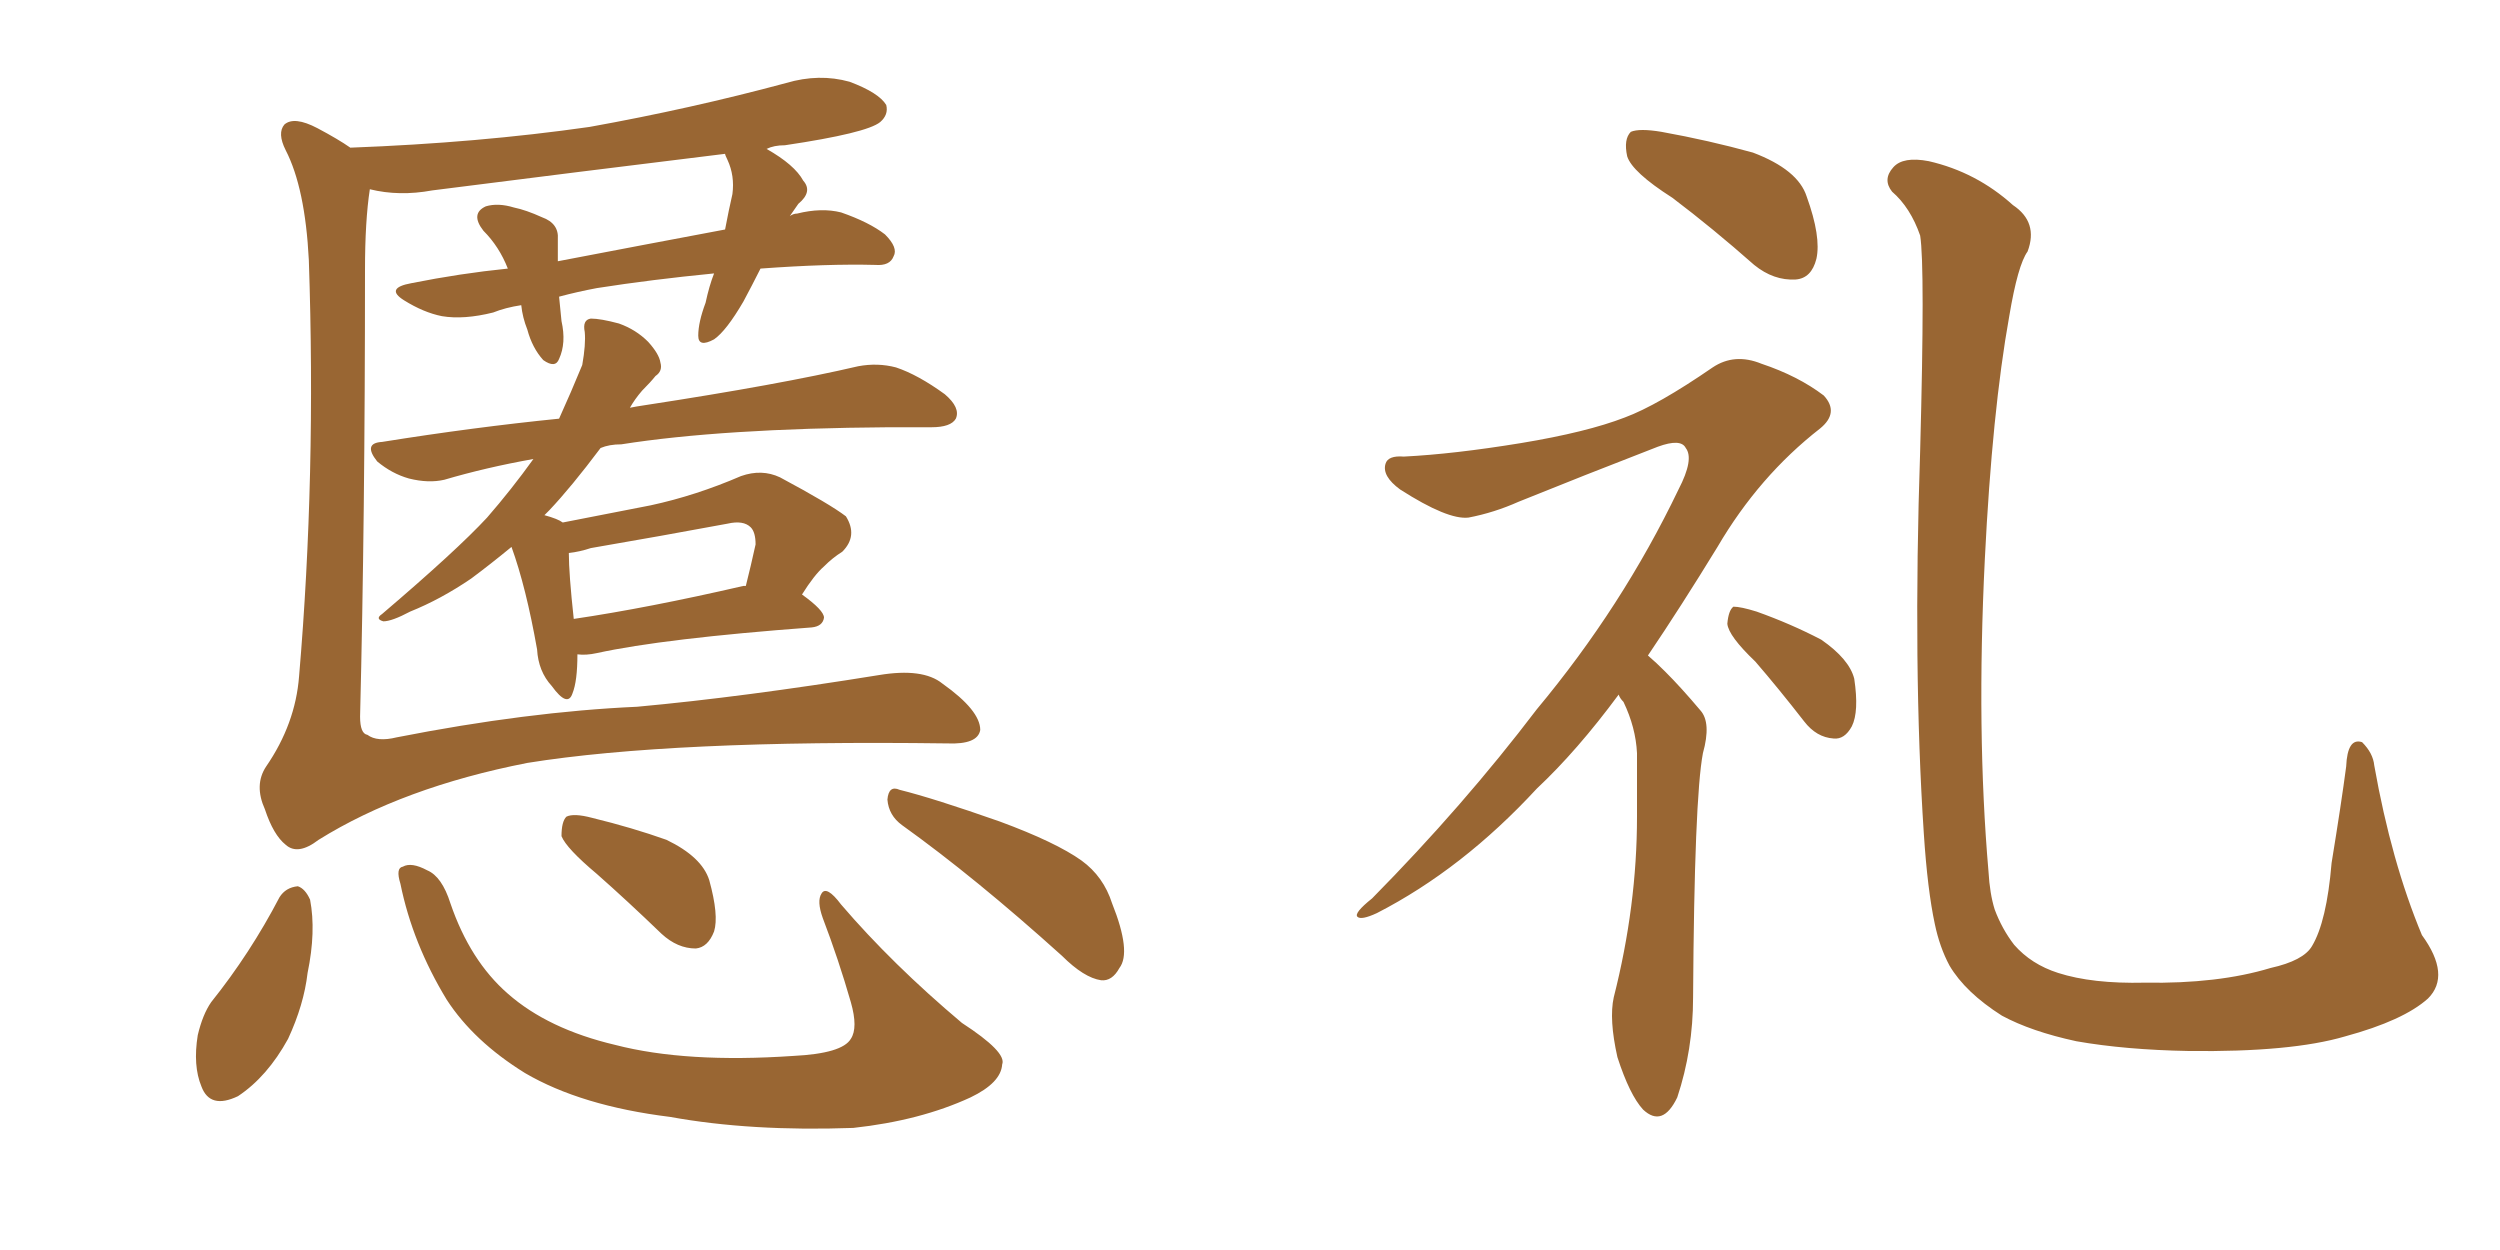 <svg xmlns="http://www.w3.org/2000/svg" xmlns:xlink="http://www.w3.org/1999/xlink" width="300" height="150"><path fill="#996633" padding="10" d="M91.26 32.23L91.26 32.23Q90.23 34.28 89.21 36.18L89.21 36.18Q87.16 39.70 85.69 40.72L85.69 40.72Q83.79 41.75 83.79 40.28L83.79 40.28Q83.79 38.67 84.67 36.33L84.67 36.33Q85.11 34.28 85.69 32.81L85.69 32.81Q78.22 33.54 71.63 34.57L71.63 34.57Q69.29 35.01 67.09 35.60L67.09 35.60Q67.24 37.06 67.38 38.53L67.38 38.53Q67.97 41.16 67.09 43.07L67.09 43.07Q66.65 44.24 65.19 43.21L65.19 43.21Q63.87 41.75 63.28 39.55L63.28 39.55Q62.70 38.09 62.55 36.62L62.55 36.62Q60.64 36.91 59.18 37.50L59.18 37.50Q55.66 38.38 53.03 37.94L53.03 37.94Q50.83 37.50 48.49 36.04L48.49 36.04Q46.14 34.57 49.37 33.98L49.37 33.98Q55.22 32.81 60.94 32.23L60.94 32.23Q59.91 29.59 58.01 27.69L58.01 27.69Q56.40 25.63 58.30 24.76L58.30 24.76Q59.77 24.32 61.67 24.90L61.67 24.90Q63.13 25.20 65.04 26.07L65.04 26.07Q67.09 26.81 66.94 28.71L66.94 28.71Q66.94 29.88 66.94 31.35L66.94 31.35Q77.64 29.30 87.01 27.54L87.01 27.54Q87.45 25.20 87.89 23.29L87.89 23.29Q88.18 21.09 87.30 19.19L87.30 19.19Q87.01 18.60 87.01 18.46L87.01 18.46Q69.14 20.65 51.86 22.85L51.86 22.85Q47.90 23.58 44.38 22.71L44.38 22.71Q43.80 26.51 43.80 32.37L43.80 32.37Q43.80 62.26 43.21 85.99L43.21 85.99Q43.21 88.04 44.09 88.18L44.09 88.18Q45.26 89.06 47.61 88.48L47.61 88.48Q63.28 85.40 76.46 84.81L76.46 84.81Q89.21 83.64 105.47 81.01L105.47 81.01Q110.74 80.13 113.09 82.03L113.09 82.03Q117.63 85.25 117.63 87.60L117.63 87.60Q117.33 89.36 113.67 89.21L113.67 89.21Q80.57 88.77 63.28 91.55L63.28 91.55Q48.34 94.48 38.23 100.78L38.23 100.78Q35.74 102.69 34.28 101.37L34.28 101.37Q32.81 100.20 31.79 97.12L31.79 97.12Q30.47 94.19 31.93 91.99L31.93 91.99Q35.45 86.87 35.89 81.15L35.89 81.15Q37.94 57.13 37.06 31.20L37.06 31.20Q36.62 22.56 34.28 18.02L34.28 18.02Q33.25 15.97 34.13 14.94L34.13 14.94Q35.30 13.92 38.09 15.38L38.09 15.38Q40.58 16.70 42.04 17.72L42.04 17.72Q57.42 17.14 70.75 15.23L70.75 15.23Q82.91 13.04 94.34 9.96L94.34 9.96Q98.29 8.79 101.95 9.81L101.95 9.81Q105.47 11.13 106.35 12.60L106.35 12.60Q106.64 13.77 105.62 14.65L105.62 14.65Q104.00 15.97 94.19 17.43L94.19 17.43Q92.87 17.43 91.99 17.87L91.99 17.87Q95.36 19.78 96.39 21.68L96.39 21.68Q97.56 23.00 95.80 24.46L95.80 24.46Q95.21 25.34 94.78 25.93L94.78 25.93Q95.21 25.63 95.65 25.63L95.65 25.63Q98.58 24.90 100.93 25.49L100.93 25.49Q104.30 26.66 106.20 28.13L106.20 28.13Q107.81 29.74 107.23 30.76L107.23 30.76Q106.79 31.93 105.03 31.79L105.03 31.79Q99.32 31.64 91.26 32.23ZM69.29 78.52L69.29 78.52Q69.29 81.74 68.70 83.20L68.70 83.20Q68.12 84.96 66.21 82.32L66.21 82.32Q64.60 80.57 64.45 77.93L64.45 77.93Q63.13 70.46 61.38 65.63L61.38 65.63Q58.89 67.68 56.54 69.43L56.54 69.43Q52.88 71.92 49.22 73.39L49.22 73.39Q47.02 74.56 46.00 74.56L46.00 74.56Q44.97 74.27 45.85 73.68L45.85 73.68Q54.79 66.06 58.45 62.11L58.45 62.11Q61.38 58.74 64.01 55.08L64.01 55.08Q58.30 56.10 53.32 57.57L53.32 57.57Q51.42 58.01 49.07 57.42L49.07 57.42Q47.02 56.84 45.26 55.37L45.26 55.37Q43.51 53.17 45.85 53.03L45.85 53.03Q56.84 51.27 67.09 50.24L67.09 50.24Q68.55 47.02 69.87 43.80L69.87 43.80Q70.31 41.31 70.17 39.84L70.17 39.84Q69.87 38.38 70.90 38.23L70.90 38.23Q72.07 38.23 74.27 38.82L74.27 38.82Q76.32 39.55 77.78 41.02L77.78 41.02Q79.10 42.48 79.25 43.51L79.25 43.51Q79.54 44.53 78.66 45.12L78.66 45.12Q78.08 45.85 77.05 46.88L77.05 46.88Q76.17 47.90 75.59 48.93L75.59 48.93Q76.32 48.78 77.34 48.63L77.34 48.63Q93.60 46.14 102.98 43.95L102.98 43.95Q105.32 43.51 107.52 44.09L107.52 44.09Q110.16 44.97 113.38 47.31L113.38 47.31Q115.28 48.93 114.70 50.24L114.70 50.24Q114.11 51.27 111.77 51.27L111.77 51.27Q109.42 51.27 106.64 51.27L106.64 51.27Q86.57 51.42 74.56 53.32L74.56 53.32Q73.10 53.32 72.07 53.76L72.07 53.76Q68.55 58.45 65.92 61.23L65.92 61.23Q65.48 61.67 65.33 61.82L65.33 61.82Q66.94 62.26 67.53 62.70L67.53 62.70Q72.80 61.67 78.08 60.64L78.08 60.64Q83.50 59.47 88.92 57.13L88.92 57.13Q91.41 56.25 93.60 57.28L93.60 57.28Q99.61 60.50 101.51 61.96L101.51 61.96Q102.98 64.31 101.07 66.21L101.07 66.21Q99.90 66.94 98.88 67.97L98.88 67.97Q97.71 68.99 96.24 71.34L96.24 71.34Q98.88 73.24 98.88 74.12L98.88 74.12Q98.73 75.15 97.41 75.29L97.41 75.29Q79.69 76.61 71.63 78.37L71.63 78.37Q70.31 78.66 69.29 78.52ZM89.21 70.31L89.21 70.31Q89.36 70.31 89.50 70.31L89.50 70.31Q90.09 67.97 90.67 65.33L90.67 65.33Q90.67 63.87 90.09 63.28L90.09 63.28Q89.21 62.40 87.30 62.84L87.30 62.84Q79.39 64.31 70.90 65.77L70.90 65.77Q69.58 66.21 68.26 66.36L68.26 66.36Q68.26 68.85 68.85 74.27L68.85 74.27Q77.78 72.95 89.21 70.31ZM33.54 107.67L33.54 107.67Q34.28 106.49 35.74 106.35L35.74 106.35Q36.62 106.64 37.21 107.96L37.21 107.96Q37.94 111.77 36.91 116.75L36.91 116.75Q36.47 120.56 34.57 124.66L34.57 124.66Q32.08 129.20 28.56 131.54L28.56 131.54Q25.20 133.15 24.17 130.37L24.17 130.37Q23.14 127.88 23.73 124.22L23.73 124.22Q24.32 121.73 25.34 120.26L25.34 120.26Q30.03 114.40 33.54 107.67ZM48.05 106.05L48.05 106.05Q47.46 104.15 48.34 104.00L48.34 104.00Q49.37 103.42 51.27 104.44L51.27 104.44Q53.03 105.18 54.05 108.40L54.05 108.40Q56.40 115.28 60.94 119.24L60.94 119.24Q65.77 123.49 73.83 125.39L73.83 125.39Q82.32 127.59 95.21 126.71L95.21 126.71Q101.07 126.42 102.10 124.66L102.10 124.66Q102.98 123.34 102.10 120.26L102.10 120.26Q100.63 115.14 98.73 110.16L98.73 110.16Q98.00 108.11 98.58 107.23L98.58 107.23Q99.17 106.20 100.93 108.54L100.93 108.54Q107.08 115.72 115.43 122.75L115.43 122.75Q120.85 126.27 120.26 127.73L120.26 127.73Q120.12 129.93 116.46 131.69L116.46 131.69Q110.45 134.47 102.39 135.35L102.39 135.35Q90.09 135.79 80.42 134.03L80.42 134.03Q69.73 132.71 62.99 128.76L62.99 128.76Q56.84 124.95 53.61 119.97L53.61 119.97Q49.51 113.23 48.05 106.05ZM71.63 104.88L71.63 104.88Q67.97 101.81 67.38 100.34L67.38 100.34Q67.38 98.58 67.97 98.00L67.97 98.00Q68.85 97.56 71.04 98.14L71.04 98.14Q75.88 99.32 79.98 100.78L79.98 100.78Q84.23 102.83 85.11 105.62L85.11 105.62Q86.28 109.86 85.69 111.77L85.69 111.77Q84.96 113.67 83.50 113.82L83.50 113.82Q81.30 113.82 79.39 112.06L79.39 112.06Q75.29 108.11 71.63 104.88ZM108.25 99.02L108.25 99.02L108.25 99.02Q106.64 97.85 106.49 95.95L106.49 95.95Q106.64 94.19 107.96 94.78L107.96 94.78Q112.06 95.80 119.97 98.58L119.97 98.58Q126.71 101.07 129.79 103.27L129.79 103.27Q132.42 105.18 133.45 108.40L133.45 108.40Q135.79 114.26 134.33 116.16L134.33 116.16Q133.45 117.77 132.13 117.63L132.13 117.63Q130.08 117.33 127.44 114.70L127.44 114.70Q117.04 105.32 108.25 99.02ZM200.68 23.73L200.68 23.73Q195.85 20.65 195.26 18.75L195.26 18.75Q194.82 16.70 195.70 15.82L195.70 15.82Q196.73 15.38 199.37 15.82L199.37 15.82Q205.08 16.85 210.35 18.31L210.35 18.31Q215.77 20.36 216.80 23.58L216.80 23.58Q218.55 28.42 217.97 31.05L217.97 31.05Q217.38 33.40 215.48 33.54L215.48 33.54Q212.84 33.69 210.50 31.79L210.50 31.79Q205.52 27.39 200.68 23.73ZM194.24 83.35L194.24 83.35Q189.26 90.09 184.42 94.63L184.42 94.63Q175.49 104.30 165.23 109.57L165.23 109.57Q163.33 110.45 162.89 110.01L162.89 110.01Q162.45 109.57 164.65 107.81L164.65 107.81Q175.63 96.68 184.42 85.11L184.42 85.11Q194.68 72.80 201.42 58.74L201.42 58.74Q203.32 55.08 202.29 53.76L202.29 53.76Q201.71 52.59 198.93 53.61L198.93 53.61Q189.84 57.13 182.23 60.21L182.23 60.21Q179.30 61.52 176.22 62.11L176.22 62.11Q173.73 62.40 168.02 58.74L168.02 58.74Q165.82 57.13 166.26 55.66L166.26 55.66Q166.55 54.64 168.46 54.79L168.46 54.79Q174.46 54.49 182.52 53.17L182.52 53.17Q190.43 51.86 194.97 50.10L194.97 50.10Q198.93 48.63 205.52 44.09L205.52 44.09Q208.15 42.33 211.38 43.65L211.38 43.65Q215.77 45.12 218.85 47.46L218.85 47.46Q220.75 49.51 218.41 51.42L218.41 51.42Q211.08 57.13 206.10 65.63L206.10 65.63Q201.71 72.80 197.75 78.66L197.75 78.66Q198.78 79.54 199.80 80.57L199.80 80.57Q201.71 82.47 204.05 85.25L204.05 85.25Q205.37 86.72 204.35 90.38L204.35 90.38Q203.32 95.80 203.17 119.68L203.17 119.68Q203.17 125.98 201.27 131.69L201.27 131.69Q199.51 135.35 197.17 133.15L197.17 133.15Q195.56 131.40 194.09 126.86L194.09 126.86Q193.07 122.31 193.65 119.68L193.65 119.68Q196.44 108.69 196.44 98.00L196.44 98.00Q196.44 94.34 196.44 90.38L196.44 90.38Q196.29 87.30 194.82 84.23L194.82 84.23Q194.38 83.79 194.24 83.35ZM210.64 79.39L210.64 79.39Q207.42 76.32 207.28 74.85L207.28 74.85Q207.42 73.24 208.01 72.80L208.01 72.80Q208.89 72.80 210.79 73.39L210.79 73.39Q214.89 74.85 218.55 76.76L218.55 76.76Q221.92 79.10 222.51 81.45L222.51 81.45Q223.10 85.40 222.22 87.16L222.22 87.16Q221.34 88.77 220.02 88.62L220.02 88.62Q217.97 88.48 216.50 86.57L216.50 86.57Q213.43 82.62 210.64 79.39ZM291.36 119.82L291.36 119.82L291.36 119.82Q288.43 122.46 281.40 124.37L281.40 124.37Q274.95 126.27 262.65 126.12L262.65 126.12Q255.03 125.98 249.17 124.95L249.17 124.95Q243.75 123.78 240.23 121.88L240.23 121.88Q235.84 119.09 233.94 115.87L233.94 115.87Q232.76 113.67 232.18 110.89L232.18 110.89Q231.30 106.79 230.86 100.05L230.86 100.05Q229.54 80.13 230.42 54.05L230.42 54.05Q231.01 31.93 230.42 28.27L230.42 28.27Q229.25 24.90 227.05 23.00L227.05 23.00Q225.88 21.53 227.20 20.07L227.20 20.07Q228.37 18.75 231.45 19.34L231.45 19.34Q237.16 20.65 241.55 24.61L241.55 24.61Q244.63 26.66 243.31 30.18L243.31 30.18Q242.14 31.79 241.11 37.94L241.11 37.94Q239.06 49.37 238.18 67.09L238.18 67.09Q237.16 87.74 238.62 104.59L238.62 104.59Q238.77 107.23 239.36 109.13L239.36 109.13Q240.23 111.47 241.70 113.38L241.70 113.38Q243.75 115.72 246.97 116.75L246.97 116.75Q251.07 118.07 257.37 117.92L257.37 117.92Q266.16 118.07 272.46 116.16L272.46 116.16Q276.42 115.28 277.44 113.53L277.44 113.53Q279.20 110.60 279.79 103.56L279.79 103.56Q280.96 96.39 281.54 91.99L281.54 91.99Q281.69 88.48 283.45 89.06L283.45 89.06Q284.77 90.38 284.91 91.85L284.91 91.85Q286.96 103.42 290.63 112.21L290.63 112.21Q294.14 117.04 291.36 119.82Z"/></svg>